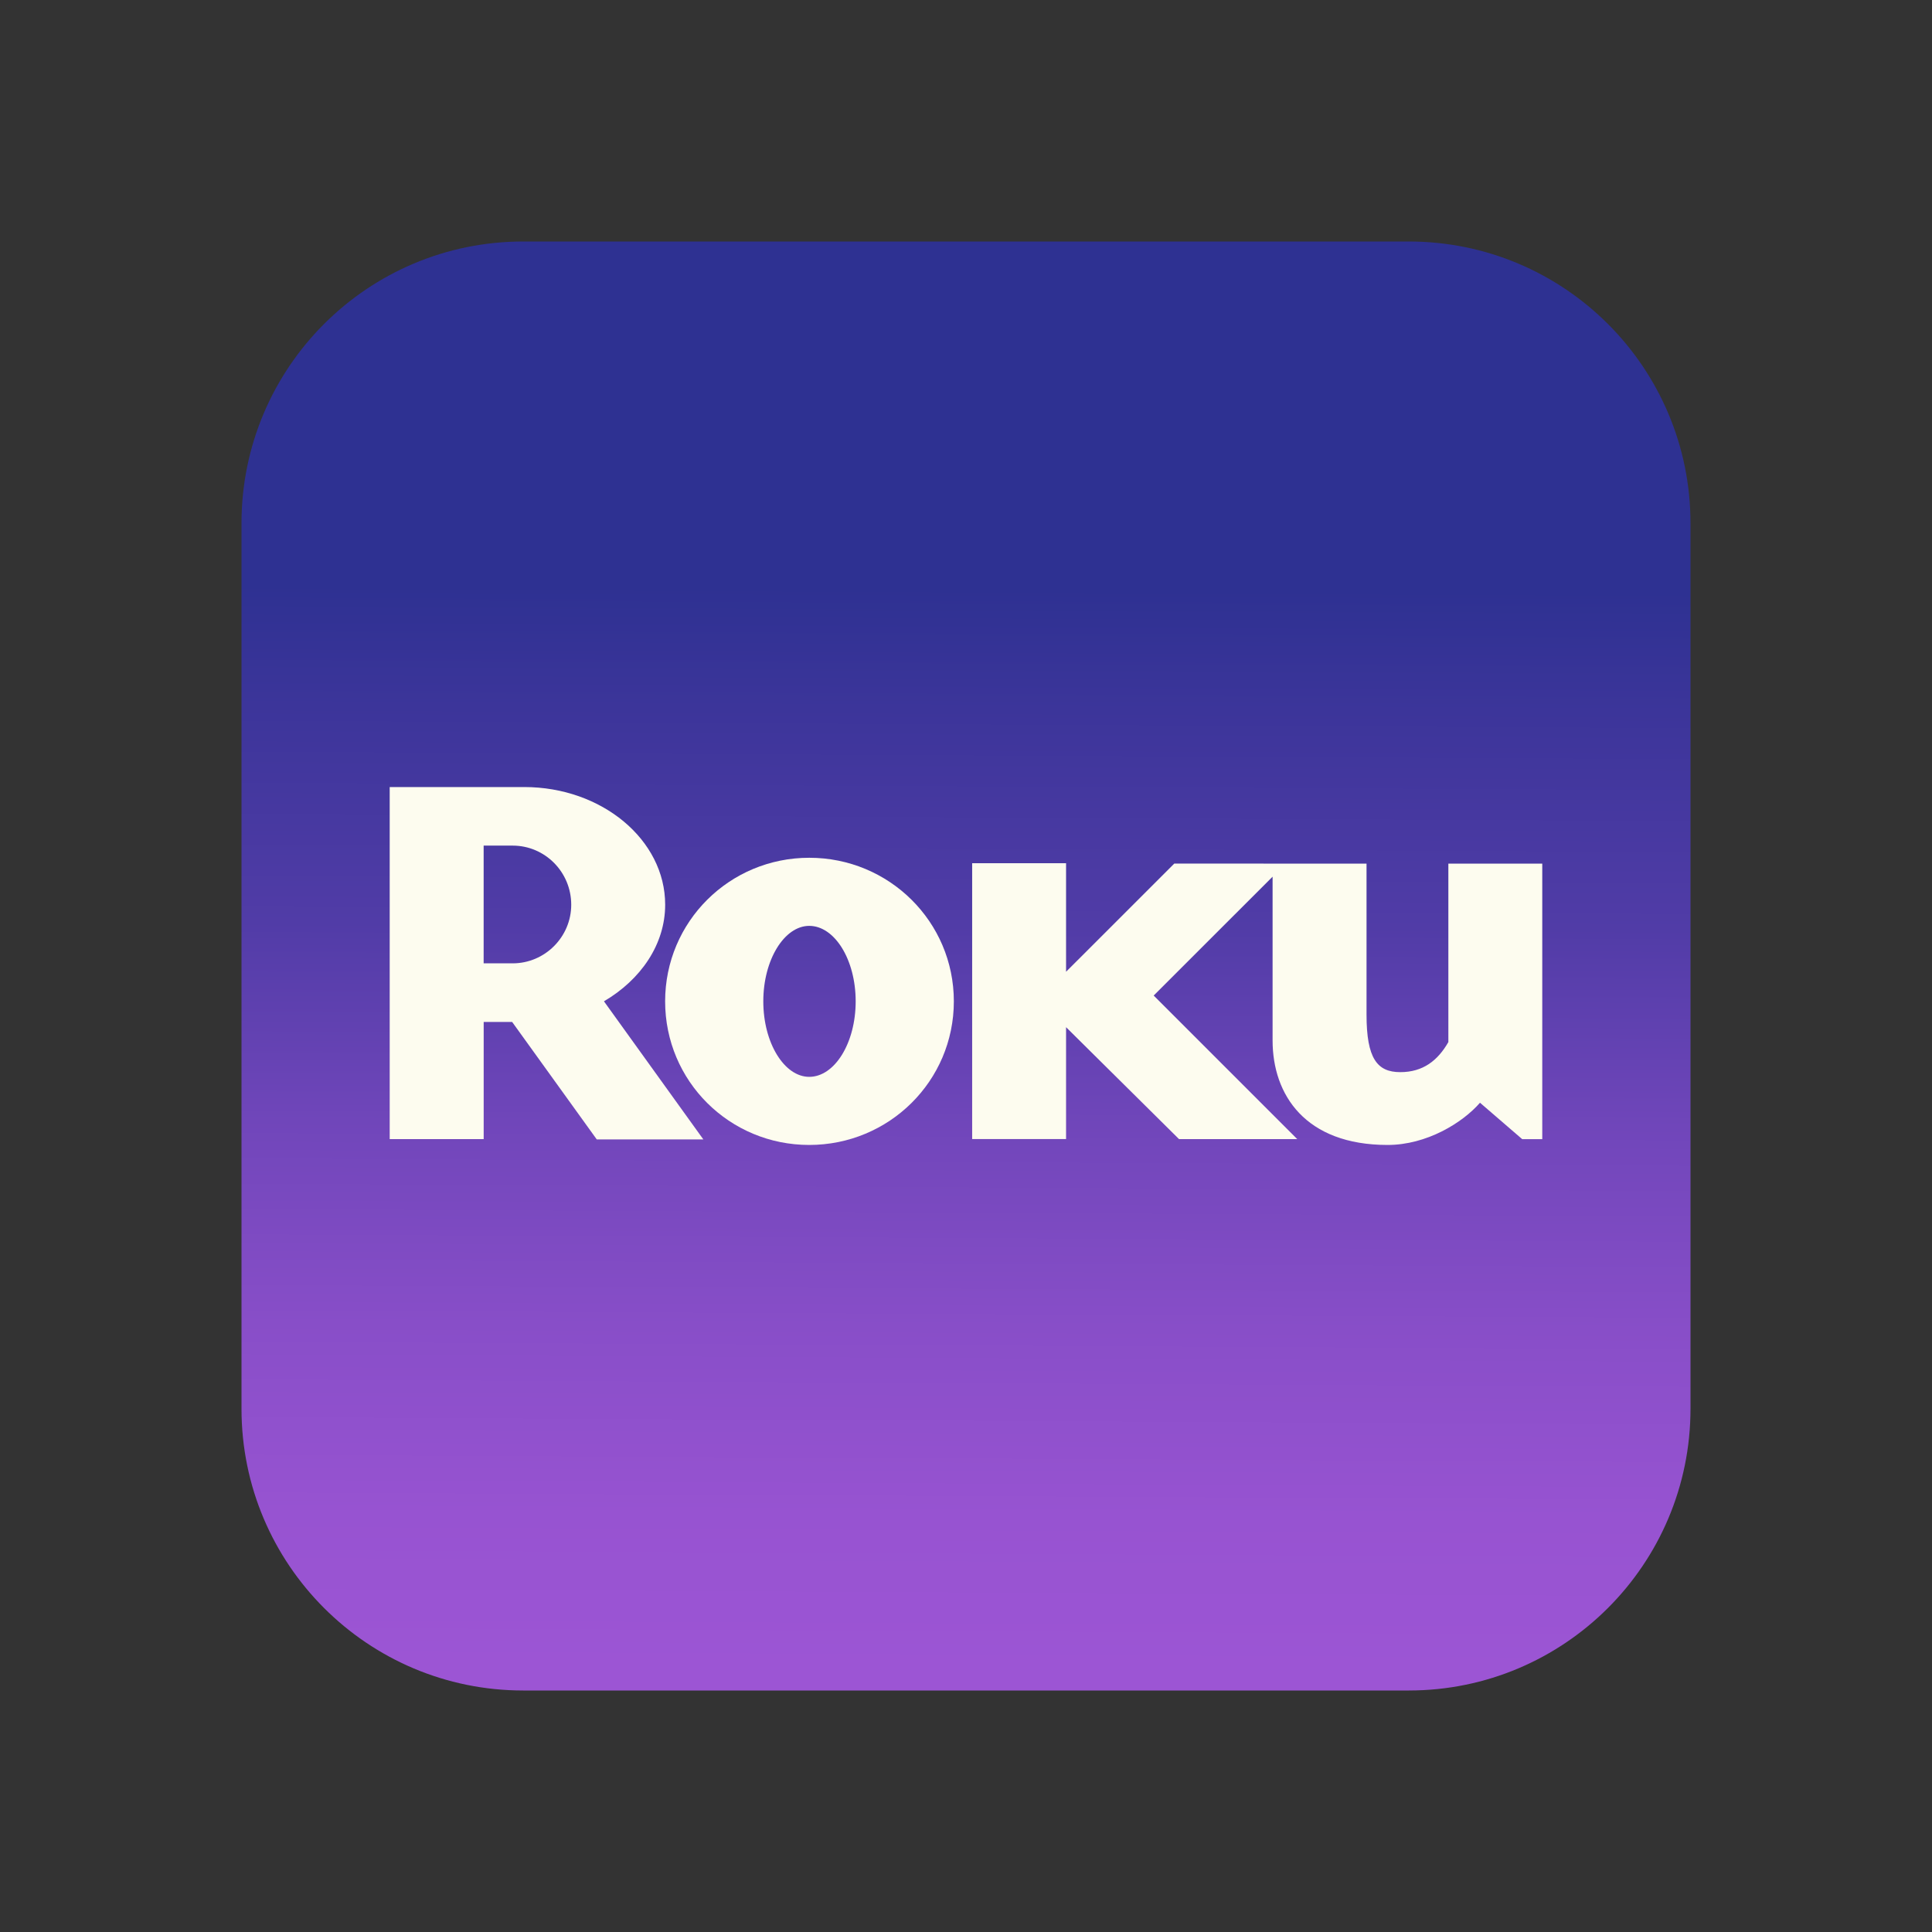 <svg xmlns="http://www.w3.org/2000/svg"  viewBox="0 0 48 48" width="48px" height="48px"><rect x="0" y="0" width="48" height="48" fill="#333333" stroke="none"/><linearGradient id="F9ODmQtKXtSwTZMKfZ6C5a" x1="23.909" x2="24.093" y1="256.514" y2="292.199" gradientTransform="matrix(1 0 0 -1 0 298.11)" gradientUnits="userSpaceOnUse"><stop offset="0" stop-color="#9c55d4"/><stop offset=".002" stop-color="#9c55d4"/><stop offset=".003" stop-color="#9c55d4"/><stop offset=".111" stop-color="#9753d1"/><stop offset=".242" stop-color="#884ec8"/><stop offset=".383" stop-color="#7046ba"/><stop offset=".521" stop-color="#513ca7"/><stop offset=".672" stop-color="#3c359a"/><stop offset=".756" stop-color="#2e3192"/><stop offset="1" stop-color="#2e3192"/></linearGradient><path fill="url(#F9ODmQtKXtSwTZMKfZ6C5a)" d="M35,42H13c-3.866,0-7-3.134-7-7V13c0-3.866,3.134-7,7-7h22c3.866,0,7,3.134,7,7v22	C42,38.866,38.866,42,35,42z"/><path fill="#fdfcef" d="M14.192,22.478c0-0.814-0.654-1.469-1.455-1.469h-0.721v2.925h0.721 C13.537,23.934,14.192,23.278,14.192,22.478 M17.474,28.308h-2.648l-2.102-2.918h-0.707v2.911H9.682v-8.747h3.343 c1.928,0,3.501,1.311,3.501,2.923c0,0.984-0.603,1.862-1.521,2.4L17.474,28.308"/><path fill="#fdfcef" d="M20.105,23.003c-0.616,0-1.141,0.838-1.141,1.875c0,1.038,0.524,1.876,1.141,1.876 c0.631,0,1.154-0.839,1.154-1.876S20.736,23.003,20.105,23.003 M23.698,24.878c0,1.981-1.611,3.568-3.593,3.568 c-1.981,0-3.58-1.586-3.58-3.568c0-1.98,1.6-3.567,3.58-3.567C22.087,21.31,23.698,22.898,23.698,24.878"/><path fill="#fdfcef" d="M29.175,21.455l-2.689,2.688v-2.697h-2.333v6.854h2.333V25.52l2.807,2.781h2.937l-3.567-3.567 l2.954-2.953v4.068c0,1.351,0.812,2.597,2.858,2.597c0.971,0,1.862-0.551,2.295-1.049l1.049,0.905h0.498v-6.845h-2.333v3.567v0.866 c-0.263,0.459-0.629,0.747-1.195,0.747c-0.574,0-0.838-0.34-0.838-1.429v-0.288v-3.463L29.175,21.455L29.175,21.455z"/></svg>